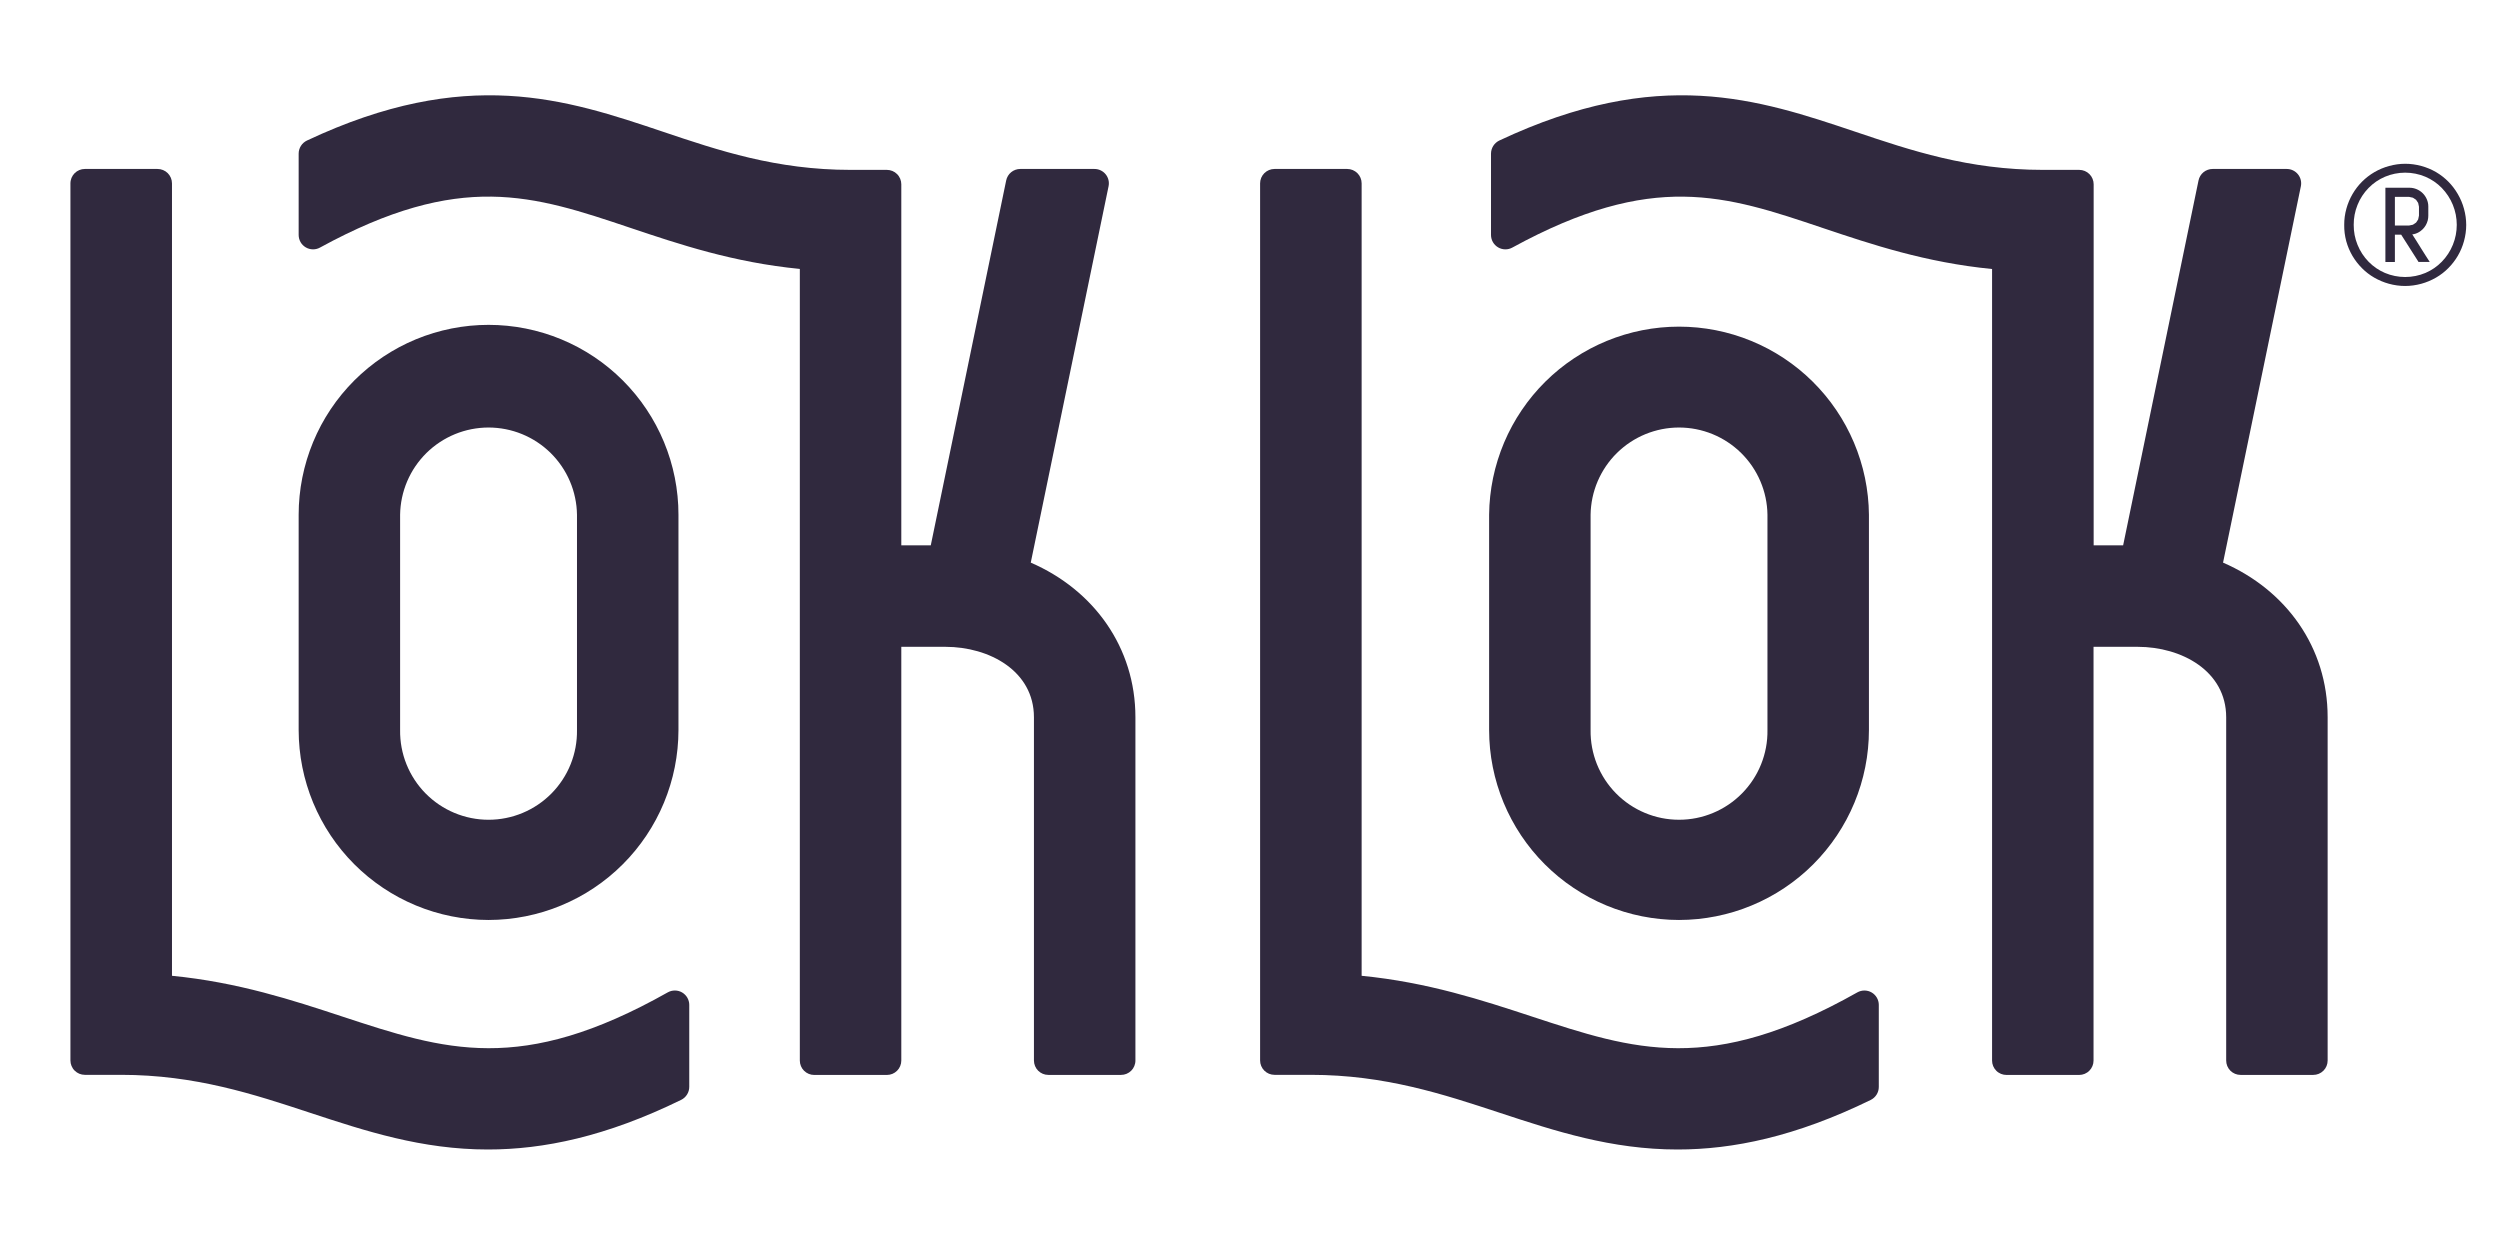 <svg xmlns="http://www.w3.org/2000/svg" xmlns:xlink="http://www.w3.org/1999/xlink" width="1200" zoomAndPan="magnify" viewBox="0 0 900 450" height="600" preserveAspectRatio="xMidYMid meet" version="1.0">
	<path fill="#30293E" d="M 371.074 202.543 L 399.086 67.051 C 399.164 66.676 399.199 66.293 399.191 65.91 C 399.188 65.523 399.137 65.145 399.043 64.77 C 398.953 64.398 398.82 64.039 398.648 63.691 C 398.477 63.348 398.27 63.027 398.027 62.73 C 397.781 62.43 397.508 62.164 397.207 61.926 C 396.902 61.688 396.578 61.488 396.227 61.324 C 395.879 61.16 395.52 61.035 395.141 60.949 C 394.766 60.867 394.387 60.824 394 60.828 L 367.293 60.828 C 366.699 60.828 366.121 60.926 365.559 61.125 C 365 61.324 364.488 61.613 364.027 61.988 C 363.562 62.363 363.18 62.805 362.871 63.312 C 362.562 63.824 362.348 64.367 362.227 64.949 L 335.078 196.324 L 324.469 196.324 L 324.469 66.336 C 324.469 65.996 324.434 65.656 324.367 65.324 C 324.301 64.992 324.203 64.668 324.074 64.355 C 323.941 64.039 323.785 63.742 323.594 63.461 C 323.406 63.176 323.191 62.914 322.949 62.676 C 322.711 62.434 322.449 62.219 322.168 62.031 C 321.883 61.844 321.586 61.684 321.273 61.551 C 320.957 61.422 320.633 61.324 320.301 61.258 C 319.969 61.191 319.633 61.156 319.293 61.156 L 306.199 61.156 C 279.461 61.156 258.715 54.18 238.66 47.422 C 203.742 35.68 167.816 23.625 110.5 50.594 C 110.055 50.809 109.645 51.078 109.277 51.402 C 108.906 51.73 108.59 52.102 108.328 52.52 C 108.062 52.938 107.863 53.383 107.723 53.855 C 107.586 54.328 107.516 54.812 107.516 55.305 L 107.516 84.602 C 107.516 84.828 107.531 85.051 107.562 85.273 C 107.59 85.496 107.637 85.715 107.695 85.93 C 107.75 86.145 107.824 86.359 107.91 86.566 C 107.996 86.773 108.094 86.973 108.203 87.168 C 108.316 87.359 108.441 87.547 108.574 87.727 C 108.711 87.902 108.859 88.07 109.016 88.23 C 109.172 88.391 109.34 88.539 109.52 88.676 C 109.695 88.812 109.879 88.938 110.074 89.051 C 110.266 89.164 110.465 89.266 110.672 89.355 C 110.879 89.441 111.09 89.516 111.305 89.574 C 111.52 89.637 111.738 89.684 111.961 89.715 C 112.184 89.746 112.406 89.766 112.629 89.766 C 112.852 89.77 113.074 89.758 113.297 89.734 C 113.52 89.707 113.742 89.668 113.957 89.613 C 114.176 89.559 114.387 89.488 114.598 89.406 C 114.805 89.324 115.008 89.23 115.203 89.121 C 165.812 61.453 191.883 70.254 227.004 82.055 C 244.535 87.938 263.969 94.473 287.938 96.816 L 287.938 381.801 C 287.938 382.141 287.969 382.477 288.035 382.812 C 288.102 383.145 288.199 383.469 288.332 383.785 C 288.461 384.098 288.621 384.398 288.809 384.68 C 288.996 384.961 289.211 385.223 289.453 385.465 C 289.695 385.707 289.957 385.918 290.238 386.109 C 290.52 386.297 290.82 386.457 291.133 386.586 C 291.449 386.719 291.773 386.816 292.105 386.883 C 292.441 386.945 292.777 386.98 293.117 386.98 L 319.293 386.98 C 319.633 386.98 319.969 386.945 320.301 386.879 C 320.637 386.812 320.957 386.715 321.273 386.586 C 321.586 386.457 321.887 386.297 322.168 386.105 C 322.449 385.918 322.711 385.703 322.953 385.461 C 323.191 385.223 323.406 384.961 323.598 384.68 C 323.785 384.395 323.945 384.098 324.074 383.781 C 324.207 383.469 324.305 383.145 324.371 382.812 C 324.438 382.477 324.469 382.141 324.469 381.801 L 324.469 232.855 L 340.375 232.855 C 356.184 232.855 372.219 241.566 372.219 258.215 L 372.219 381.789 C 372.219 382.129 372.254 382.465 372.32 382.797 C 372.387 383.133 372.484 383.457 372.613 383.77 C 372.742 384.086 372.902 384.383 373.09 384.668 C 373.281 384.949 373.496 385.211 373.734 385.453 C 373.977 385.691 374.238 385.906 374.52 386.094 C 374.805 386.285 375.102 386.445 375.414 386.574 C 375.73 386.703 376.055 386.801 376.387 386.867 C 376.723 386.934 377.059 386.965 377.398 386.965 L 403.574 386.965 C 403.914 386.965 404.25 386.934 404.586 386.867 C 404.918 386.801 405.242 386.703 405.555 386.574 C 405.871 386.445 406.168 386.285 406.453 386.094 C 406.734 385.906 406.996 385.691 407.238 385.453 C 407.477 385.211 407.691 384.949 407.883 384.668 C 408.07 384.383 408.23 384.086 408.359 383.77 C 408.488 383.457 408.586 383.133 408.652 382.797 C 408.719 382.465 408.754 382.129 408.75 381.789 L 408.75 258.215 C 408.75 233.066 393.77 212.387 371.074 202.543 Z M 371.074 202.543 " fill-opacity="1" fill-rule="nonzero"/>
	<path fill="#30293E" d="M 240.406 357.246 C 187.457 387.109 160.18 378.105 123.184 365.938 C 105.434 360.094 85.812 353.625 61.914 351.285 L 61.914 66.004 C 61.91 65.664 61.879 65.324 61.809 64.988 C 61.742 64.656 61.645 64.328 61.512 64.016 C 61.379 63.699 61.219 63.398 61.027 63.117 C 60.836 62.832 60.621 62.57 60.379 62.328 C 60.133 62.09 59.871 61.875 59.586 61.684 C 59.301 61.496 59 61.34 58.684 61.211 C 58.367 61.082 58.039 60.984 57.703 60.918 C 57.367 60.855 57.031 60.824 56.688 60.828 L 30.531 60.828 C 30.191 60.828 29.855 60.859 29.523 60.926 C 29.191 60.992 28.867 61.094 28.551 61.223 C 28.238 61.352 27.941 61.512 27.656 61.703 C 27.375 61.891 27.113 62.105 26.875 62.344 C 26.633 62.586 26.418 62.848 26.23 63.129 C 26.039 63.414 25.879 63.711 25.75 64.023 C 25.621 64.34 25.523 64.66 25.457 64.996 C 25.387 65.328 25.355 65.664 25.355 66.004 L 25.355 381.762 C 25.355 382.102 25.387 382.438 25.453 382.773 C 25.52 383.105 25.617 383.43 25.75 383.742 C 25.879 384.059 26.039 384.355 26.227 384.637 C 26.418 384.922 26.629 385.184 26.871 385.422 C 27.113 385.664 27.375 385.879 27.656 386.066 C 27.938 386.258 28.238 386.414 28.551 386.547 C 28.867 386.676 29.188 386.773 29.523 386.84 C 29.855 386.906 30.191 386.941 30.531 386.941 L 43.617 386.941 C 70.254 386.941 91.367 393.918 111.75 400.645 C 131.621 407.18 151.789 413.82 175.656 413.82 C 195.594 413.82 218.137 409.207 245.227 395.945 C 245.664 395.73 246.062 395.457 246.422 395.129 C 246.781 394.805 247.09 394.434 247.344 394.02 C 247.602 393.605 247.797 393.168 247.93 392.699 C 248.066 392.23 248.133 391.754 248.133 391.27 L 248.133 361.734 C 248.133 361.508 248.117 361.285 248.086 361.062 C 248.055 360.84 248.008 360.621 247.949 360.402 C 247.891 360.188 247.82 359.977 247.73 359.766 C 247.645 359.559 247.547 359.359 247.434 359.164 C 247.32 358.969 247.195 358.785 247.059 358.605 C 246.922 358.426 246.773 358.258 246.613 358.102 C 246.457 357.941 246.289 357.793 246.109 357.656 C 245.934 357.52 245.746 357.395 245.551 357.281 C 245.355 357.168 245.156 357.07 244.949 356.98 C 244.742 356.895 244.531 356.824 244.312 356.762 C 244.098 356.703 243.875 356.66 243.652 356.629 C 243.43 356.598 243.207 356.582 242.984 356.582 C 242.758 356.578 242.535 356.594 242.312 356.621 C 242.09 356.648 241.867 356.688 241.648 356.746 C 241.434 356.801 241.219 356.871 241.012 356.957 C 240.801 357.039 240.602 357.137 240.406 357.246 Z M 240.406 357.246 " fill-opacity="1" fill-rule="nonzero"/>
	<path fill="#30293E" d="M 604.434 331.191 C 605.551 331.191 606.668 331.16 607.789 331.105 C 608.906 331.051 610.02 330.969 611.133 330.855 C 612.246 330.746 613.355 330.609 614.465 330.441 C 615.57 330.277 616.672 330.086 617.77 329.867 C 618.867 329.648 619.957 329.402 621.043 329.129 C 622.129 328.859 623.207 328.559 624.277 328.234 C 625.348 327.906 626.41 327.559 627.461 327.18 C 628.516 326.801 629.559 326.398 630.59 325.969 C 631.625 325.543 632.648 325.09 633.66 324.609 C 634.672 324.129 635.668 323.629 636.656 323.102 C 637.641 322.57 638.613 322.02 639.574 321.445 C 640.535 320.871 641.48 320.27 642.41 319.648 C 643.34 319.027 644.254 318.383 645.152 317.715 C 646.051 317.051 646.934 316.363 647.797 315.652 C 648.664 314.941 649.508 314.211 650.34 313.461 C 651.168 312.707 651.977 311.938 652.77 311.148 C 653.559 310.355 654.332 309.547 655.082 308.715 C 655.832 307.887 656.566 307.039 657.273 306.176 C 657.984 305.312 658.672 304.43 659.34 303.531 C 660.008 302.633 660.648 301.719 661.273 300.789 C 661.895 299.859 662.492 298.914 663.066 297.953 C 663.645 296.996 664.195 296.02 664.723 295.035 C 665.25 294.047 665.754 293.051 666.234 292.039 C 666.711 291.027 667.164 290.004 667.594 288.973 C 668.023 287.938 668.426 286.895 668.805 285.84 C 669.18 284.789 669.531 283.727 669.859 282.656 C 670.184 281.586 670.484 280.508 670.754 279.422 C 671.027 278.336 671.273 277.246 671.492 276.148 C 671.711 275.051 671.902 273.949 672.07 272.844 C 672.234 271.738 672.371 270.625 672.48 269.512 C 672.594 268.398 672.676 267.285 672.73 266.168 C 672.789 265.051 672.816 263.93 672.816 262.812 L 672.816 185.289 C 672.805 184.18 672.77 183.066 672.703 181.957 C 672.637 180.848 672.547 179.738 672.426 178.633 C 672.309 177.527 672.16 176.426 671.988 175.328 C 671.816 174.23 671.617 173.137 671.391 172.047 C 671.164 170.957 670.91 169.875 670.633 168.801 C 670.352 167.723 670.047 166.652 669.715 165.594 C 669.387 164.531 669.027 163.477 668.645 162.434 C 668.262 161.391 667.855 160.355 667.422 159.332 C 666.988 158.309 666.531 157.293 666.047 156.293 C 665.566 155.293 665.059 154.301 664.527 153.324 C 663.996 152.348 663.445 151.383 662.867 150.434 C 662.289 149.484 661.688 148.547 661.062 147.629 C 660.441 146.707 659.797 145.801 659.129 144.914 C 658.461 144.023 657.77 143.152 657.062 142.297 C 656.352 141.441 655.621 140.602 654.867 139.781 C 654.117 138.961 653.348 138.16 652.559 137.379 C 651.766 136.598 650.957 135.832 650.133 135.09 C 649.305 134.348 648.457 133.625 647.598 132.922 C 646.734 132.223 645.855 131.543 644.957 130.883 C 644.062 130.223 643.152 129.586 642.227 128.973 C 641.297 128.359 640.355 127.766 639.402 127.199 C 638.445 126.629 637.477 126.086 636.496 125.562 C 635.512 125.043 634.52 124.547 633.512 124.074 C 632.504 123.602 631.488 123.152 630.457 122.73 C 629.43 122.309 628.391 121.91 627.344 121.535 C 626.297 121.164 625.242 120.816 624.176 120.496 C 623.109 120.176 622.039 119.883 620.961 119.613 C 619.883 119.344 618.797 119.102 617.707 118.887 C 616.613 118.672 615.52 118.48 614.418 118.32 C 613.32 118.156 612.215 118.023 611.109 117.914 C 610.004 117.805 608.895 117.727 607.781 117.672 C 606.672 117.617 605.562 117.59 604.449 117.59 C 603.336 117.59 602.227 117.617 601.113 117.672 C 600.004 117.727 598.895 117.805 597.789 117.914 C 596.684 118.023 595.578 118.156 594.48 118.32 C 593.379 118.48 592.285 118.672 591.191 118.887 C 590.102 119.102 589.016 119.344 587.938 119.613 C 586.859 119.883 585.785 120.176 584.723 120.496 C 583.656 120.816 582.602 121.164 581.555 121.535 C 580.504 121.91 579.469 122.309 578.438 122.73 C 577.41 123.152 576.395 123.602 575.387 124.074 C 574.379 124.547 573.387 125.043 572.402 125.562 C 571.422 126.086 570.453 126.629 569.496 127.199 C 568.543 127.766 567.602 128.359 566.672 128.973 C 565.746 129.586 564.836 130.223 563.938 130.883 C 563.043 131.543 562.164 132.223 561.301 132.922 C 560.438 133.625 559.594 134.348 558.766 135.09 C 557.941 135.832 557.133 136.598 556.34 137.379 C 555.551 138.16 554.781 138.961 554.027 139.781 C 553.277 140.602 552.547 141.441 551.836 142.297 C 551.129 143.152 550.438 144.023 549.77 144.914 C 549.102 145.801 548.457 146.707 547.836 147.629 C 547.211 148.547 546.609 149.484 546.031 150.434 C 545.453 151.383 544.898 152.348 544.371 153.324 C 543.84 154.301 543.332 155.293 542.848 156.293 C 542.367 157.293 541.91 158.309 541.477 159.332 C 541.043 160.355 540.637 161.391 540.254 162.434 C 539.871 163.477 539.512 164.531 539.184 165.594 C 538.852 166.652 538.547 167.723 538.266 168.801 C 537.988 169.875 537.734 170.957 537.508 172.047 C 537.281 173.137 537.082 174.23 536.91 175.328 C 536.734 176.426 536.59 177.527 536.473 178.633 C 536.352 179.738 536.258 180.848 536.195 181.957 C 536.129 183.066 536.09 184.18 536.082 185.289 L 536.082 262.812 C 536.082 263.93 536.109 265.051 536.168 266.168 C 536.223 267.281 536.305 268.398 536.414 269.512 C 536.527 270.625 536.664 271.734 536.828 272.84 C 536.992 273.945 537.188 275.047 537.406 276.145 C 537.625 277.242 537.871 278.332 538.141 279.418 C 538.414 280.504 538.715 281.578 539.039 282.648 C 539.363 283.719 539.715 284.781 540.094 285.836 C 540.469 286.887 540.871 287.93 541.301 288.965 C 541.73 289.996 542.184 291.02 542.66 292.031 C 543.141 293.039 543.645 294.039 544.172 295.027 C 544.699 296.012 545.25 296.984 545.824 297.945 C 546.398 298.902 546.996 299.848 547.617 300.777 C 548.242 301.707 548.883 302.621 549.551 303.52 C 550.219 304.418 550.906 305.301 551.613 306.164 C 552.324 307.031 553.055 307.875 553.805 308.707 C 554.555 309.535 555.328 310.344 556.117 311.137 C 556.91 311.926 557.719 312.695 558.547 313.449 C 559.375 314.199 560.223 314.93 561.086 315.641 C 561.949 316.352 562.832 317.039 563.73 317.707 C 564.629 318.371 565.543 319.016 566.473 319.637 C 567.402 320.258 568.348 320.859 569.305 321.434 C 570.266 322.008 571.238 322.562 572.223 323.09 C 573.207 323.617 574.207 324.121 575.219 324.598 C 576.23 325.078 577.25 325.531 578.285 325.961 C 579.316 326.391 580.359 326.793 581.414 327.172 C 582.465 327.547 583.527 327.898 584.598 328.227 C 585.668 328.551 586.742 328.852 587.828 329.125 C 588.914 329.395 590.004 329.641 591.102 329.863 C 592.199 330.082 593.301 330.273 594.406 330.438 C 595.512 330.605 596.621 330.742 597.734 330.852 C 598.848 330.965 599.961 331.047 601.078 331.105 C 602.195 331.16 603.312 331.191 604.434 331.191 Z M 572.613 185.289 C 572.625 184.258 572.691 183.227 572.809 182.199 C 572.922 181.172 573.086 180.156 573.301 179.145 C 573.516 178.133 573.777 177.133 574.09 176.148 C 574.402 175.164 574.758 174.195 575.164 173.246 C 575.57 172.297 576.023 171.367 576.52 170.461 C 577.016 169.555 577.555 168.676 578.133 167.82 C 578.715 166.965 579.34 166.145 580 165.348 C 580.66 164.555 581.359 163.797 582.098 163.07 C 582.832 162.348 583.602 161.656 584.406 161.008 C 585.207 160.355 586.039 159.746 586.902 159.18 C 587.766 158.609 588.652 158.082 589.566 157.598 C 590.48 157.117 591.414 156.68 592.371 156.285 C 593.324 155.895 594.301 155.551 595.289 155.254 C 596.277 154.957 597.281 154.707 598.293 154.508 C 599.309 154.309 600.328 154.156 601.355 154.059 C 602.387 153.957 603.414 153.906 604.449 153.906 C 605.48 153.906 606.512 153.957 607.543 154.059 C 608.57 154.156 609.59 154.309 610.605 154.508 C 611.617 154.707 612.621 154.957 613.609 155.254 C 614.598 155.551 615.574 155.895 616.527 156.285 C 617.484 156.68 618.418 157.117 619.332 157.598 C 620.246 158.082 621.133 158.609 621.996 159.18 C 622.859 159.746 623.691 160.355 624.492 161.008 C 625.297 161.656 626.066 162.348 626.801 163.07 C 627.539 163.797 628.238 164.555 628.898 165.348 C 629.559 166.145 630.184 166.965 630.766 167.82 C 631.344 168.676 631.883 169.555 632.379 170.461 C 632.875 171.367 633.328 172.297 633.734 173.246 C 634.141 174.195 634.496 175.164 634.809 176.148 C 635.121 177.133 635.383 178.133 635.598 179.145 C 635.812 180.156 635.977 181.172 636.09 182.199 C 636.207 183.227 636.27 184.258 636.285 185.289 L 636.285 262.812 C 636.301 263.863 636.266 264.914 636.176 265.965 C 636.086 267.012 635.945 268.055 635.754 269.09 C 635.562 270.125 635.316 271.145 635.023 272.156 C 634.73 273.168 634.387 274.16 633.996 275.137 C 633.602 276.113 633.164 277.07 632.676 278 C 632.191 278.934 631.656 279.84 631.082 280.723 C 630.504 281.602 629.887 282.449 629.223 283.27 C 628.562 284.09 627.863 284.871 627.125 285.621 C 626.387 286.371 625.613 287.082 624.801 287.754 C 623.992 288.43 623.152 289.059 622.281 289.648 C 621.41 290.238 620.512 290.781 619.586 291.281 C 618.66 291.781 617.711 292.238 616.738 292.641 C 615.77 293.047 614.781 293.406 613.773 293.715 C 612.77 294.023 611.75 294.281 610.719 294.488 C 609.684 294.695 608.645 294.852 607.598 294.953 C 606.551 295.059 605.5 295.109 604.449 295.109 C 603.398 295.109 602.348 295.059 601.301 294.953 C 600.254 294.852 599.215 294.695 598.18 294.488 C 597.148 294.281 596.129 294.023 595.125 293.715 C 594.117 293.406 593.129 293.047 592.16 292.641 C 591.188 292.234 590.238 291.781 589.312 291.281 C 588.387 290.781 587.488 290.238 586.617 289.648 C 585.746 289.059 584.906 288.43 584.094 287.754 C 583.285 287.082 582.512 286.371 581.773 285.621 C 581.035 284.871 580.336 284.09 579.676 283.27 C 579.012 282.449 578.395 281.602 577.816 280.723 C 577.242 279.84 576.707 278.934 576.223 278 C 575.734 277.07 575.297 276.113 574.902 275.137 C 574.512 274.16 574.168 273.168 573.875 272.156 C 573.582 271.145 573.336 270.125 573.145 269.09 C 572.953 268.055 572.812 267.012 572.723 265.965 C 572.633 264.914 572.598 263.863 572.613 262.812 Z M 572.613 185.289 " fill-opacity="1" fill-rule="nonzero"/>
	<path fill="#30293E" d="M 175.859 331.191 C 176.98 331.191 178.098 331.16 179.215 331.105 C 180.332 331.051 181.449 330.969 182.562 330.855 C 183.676 330.746 184.785 330.609 185.891 330.441 C 186.996 330.277 188.102 330.086 189.195 329.867 C 190.293 329.648 191.387 329.402 192.469 329.129 C 193.555 328.859 194.633 328.559 195.703 328.234 C 196.773 327.906 197.836 327.559 198.891 327.18 C 199.941 326.801 200.984 326.398 202.02 325.969 C 203.055 325.543 204.074 325.09 205.086 324.609 C 206.098 324.129 207.098 323.629 208.082 323.102 C 209.07 322.57 210.043 322.02 211.004 321.445 C 211.961 320.871 212.906 320.27 213.836 319.648 C 214.766 319.027 215.684 318.383 216.582 317.715 C 217.48 317.051 218.359 316.363 219.227 315.652 C 220.09 314.941 220.938 314.211 221.766 313.461 C 222.594 312.707 223.406 311.938 224.195 311.148 C 224.988 310.355 225.758 309.547 226.512 308.715 C 227.262 307.887 227.992 307.039 228.703 306.176 C 229.414 305.312 230.102 304.43 230.766 303.531 C 231.434 302.633 232.078 301.719 232.699 300.789 C 233.32 299.859 233.922 298.914 234.496 297.953 C 235.07 296.996 235.625 296.02 236.152 295.035 C 236.68 294.047 237.184 293.051 237.66 292.039 C 238.141 291.027 238.594 290.004 239.023 288.973 C 239.449 287.938 239.855 286.895 240.23 285.84 C 240.609 284.789 240.961 283.727 241.285 282.656 C 241.613 281.586 241.91 280.508 242.184 279.422 C 242.457 278.336 242.703 277.246 242.922 276.148 C 243.141 275.051 243.332 273.949 243.496 272.844 C 243.66 271.738 243.801 270.625 243.91 269.512 C 244.02 268.398 244.105 267.285 244.16 266.168 C 244.215 265.051 244.246 263.93 244.246 262.812 L 244.246 185.289 C 244.246 184.172 244.219 183.055 244.164 181.938 C 244.105 180.82 244.023 179.703 243.914 178.59 C 243.805 177.477 243.668 176.367 243.504 175.262 C 243.34 174.156 243.148 173.055 242.93 171.957 C 242.711 170.859 242.465 169.77 242.191 168.684 C 241.918 167.598 241.621 166.52 241.297 165.449 C 240.973 164.379 240.621 163.316 240.242 162.266 C 239.867 161.211 239.465 160.168 239.035 159.137 C 238.605 158.102 238.152 157.078 237.676 156.07 C 237.195 155.059 236.691 154.059 236.164 153.07 C 235.637 152.086 235.086 151.113 234.512 150.152 C 233.938 149.195 233.336 148.25 232.715 147.32 C 232.094 146.391 231.449 145.477 230.785 144.578 C 230.117 143.68 229.43 142.797 228.719 141.934 C 228.008 141.07 227.277 140.223 226.527 139.395 C 225.777 138.562 225.004 137.754 224.215 136.965 C 223.422 136.172 222.613 135.402 221.785 134.652 C 220.953 133.898 220.109 133.168 219.242 132.461 C 218.379 131.75 217.496 131.062 216.598 130.395 C 215.699 129.73 214.785 129.086 213.855 128.465 C 212.926 127.844 211.98 127.246 211.02 126.672 C 210.062 126.098 209.086 125.543 208.102 125.016 C 207.113 124.492 206.117 123.988 205.105 123.508 C 204.094 123.031 203.07 122.578 202.039 122.148 C 201.004 121.723 199.961 121.32 198.906 120.941 C 197.855 120.566 196.793 120.215 195.723 119.891 C 194.652 119.566 193.574 119.27 192.488 118.996 C 191.402 118.727 190.312 118.48 189.215 118.262 C 188.117 118.043 187.016 117.852 185.91 117.688 C 184.805 117.523 183.691 117.387 182.578 117.277 C 181.465 117.168 180.352 117.086 179.234 117.031 C 178.117 116.977 177 116.949 175.879 116.949 C 174.762 116.949 173.645 116.977 172.527 117.031 C 171.41 117.086 170.293 117.168 169.18 117.277 C 168.066 117.387 166.957 117.523 165.852 117.688 C 164.746 117.852 163.645 118.043 162.547 118.262 C 161.449 118.48 160.359 118.727 159.273 118.996 C 158.188 119.27 157.109 119.566 156.039 119.891 C 154.969 120.215 153.906 120.566 152.855 120.941 C 151.801 121.32 150.758 121.723 149.723 122.148 C 148.691 122.578 147.668 123.031 146.656 123.508 C 145.645 123.988 144.645 124.492 143.66 125.016 C 142.672 125.543 141.699 126.098 140.742 126.672 C 139.781 127.246 138.836 127.844 137.906 128.465 C 136.977 129.086 136.062 129.73 135.164 130.395 C 134.266 131.062 133.383 131.75 132.52 132.461 C 131.652 133.168 130.805 133.898 129.977 134.652 C 129.148 135.402 128.34 136.172 127.547 136.965 C 126.758 137.754 125.984 138.562 125.234 139.395 C 124.48 140.223 123.75 141.07 123.043 141.934 C 122.332 142.797 121.645 143.68 120.977 144.578 C 120.312 145.477 119.668 146.391 119.047 147.32 C 118.422 148.25 117.824 149.195 117.25 150.152 C 116.676 151.113 116.121 152.086 115.594 153.07 C 115.066 154.059 114.566 155.059 114.086 156.07 C 113.609 157.078 113.156 158.102 112.727 159.137 C 112.297 160.168 111.895 161.211 111.52 162.266 C 111.141 163.316 110.789 164.379 110.465 165.449 C 110.141 166.52 109.84 167.598 109.57 168.684 C 109.297 169.77 109.051 170.859 108.832 171.957 C 108.613 173.055 108.422 174.156 108.258 175.262 C 108.094 176.367 107.957 177.477 107.848 178.59 C 107.738 179.703 107.652 180.82 107.598 181.938 C 107.543 183.055 107.516 184.172 107.516 185.289 L 107.516 262.812 C 107.516 263.93 107.543 265.051 107.602 266.164 C 107.656 267.281 107.738 268.398 107.852 269.512 C 107.961 270.625 108.098 271.734 108.262 272.84 C 108.426 273.945 108.621 275.047 108.84 276.145 C 109.059 277.242 109.301 278.332 109.574 279.418 C 109.848 280.5 110.145 281.578 110.473 282.648 C 110.797 283.719 111.148 284.781 111.523 285.832 C 111.902 286.887 112.305 287.93 112.734 288.965 C 113.16 289.996 113.613 291.02 114.094 292.031 C 114.57 293.039 115.074 294.039 115.602 295.023 C 116.129 296.012 116.68 296.984 117.254 297.945 C 117.832 298.902 118.43 299.848 119.051 300.777 C 119.672 301.707 120.316 302.621 120.98 303.52 C 121.648 304.418 122.336 305.301 123.047 306.164 C 123.754 307.027 124.484 307.875 125.234 308.703 C 125.988 309.535 126.758 310.344 127.547 311.133 C 128.34 311.926 129.148 312.695 129.977 313.449 C 130.805 314.199 131.652 314.93 132.516 315.641 C 133.379 316.352 134.262 317.039 135.16 317.703 C 136.059 318.371 136.973 319.016 137.902 319.637 C 138.832 320.258 139.777 320.859 140.734 321.434 C 141.695 322.008 142.664 322.562 143.652 323.09 C 144.637 323.617 145.637 324.121 146.648 324.598 C 147.656 325.078 148.68 325.531 149.711 325.961 C 150.746 326.391 151.789 326.793 152.84 327.172 C 153.895 327.547 154.957 327.898 156.027 328.227 C 157.094 328.551 158.172 328.852 159.258 329.125 C 160.344 329.395 161.434 329.641 162.531 329.863 C 163.625 330.082 164.727 330.273 165.832 330.438 C 166.941 330.605 168.051 330.742 169.164 330.852 C 170.277 330.965 171.391 331.047 172.508 331.105 C 173.625 331.16 174.742 331.191 175.859 331.191 Z M 144.039 185.289 C 144.055 184.258 144.121 183.227 144.234 182.199 C 144.352 181.172 144.516 180.156 144.73 179.145 C 144.945 178.133 145.207 177.137 145.52 176.148 C 145.828 175.164 146.188 174.195 146.594 173.246 C 147 172.297 147.449 171.367 147.945 170.461 C 148.441 169.555 148.98 168.676 149.562 167.82 C 150.145 166.969 150.766 166.145 151.43 165.352 C 152.09 164.559 152.789 163.797 153.523 163.07 C 154.262 162.348 155.031 161.66 155.832 161.008 C 156.637 160.359 157.469 159.746 158.332 159.18 C 159.191 158.609 160.082 158.082 160.992 157.602 C 161.906 157.117 162.844 156.68 163.797 156.289 C 164.754 155.895 165.727 155.551 166.715 155.254 C 167.707 154.957 168.707 154.707 169.723 154.508 C 170.734 154.309 171.758 154.16 172.785 154.059 C 173.812 153.957 174.844 153.906 175.879 153.906 C 176.91 153.906 177.941 153.957 178.969 154.059 C 179.996 154.16 181.02 154.309 182.031 154.508 C 183.047 154.707 184.047 154.957 185.039 155.254 C 186.027 155.551 187 155.895 187.957 156.289 C 188.914 156.68 189.848 157.117 190.762 157.602 C 191.672 158.082 192.562 158.609 193.422 159.18 C 194.285 159.746 195.117 160.359 195.922 161.008 C 196.723 161.66 197.492 162.348 198.23 163.07 C 198.965 163.797 199.664 164.559 200.324 165.352 C 200.988 166.145 201.609 166.969 202.191 167.82 C 202.773 168.676 203.312 169.555 203.809 170.461 C 204.305 171.367 204.754 172.297 205.16 173.246 C 205.566 174.195 205.926 175.164 206.238 176.148 C 206.547 177.137 206.812 178.133 207.023 179.145 C 207.238 180.156 207.406 181.172 207.52 182.199 C 207.633 183.227 207.699 184.258 207.715 185.289 L 207.715 262.812 C 207.73 263.863 207.691 264.914 207.605 265.965 C 207.516 267.012 207.375 268.055 207.184 269.09 C 206.988 270.125 206.746 271.145 206.453 272.156 C 206.16 273.168 205.816 274.16 205.426 275.137 C 205.031 276.113 204.594 277.07 204.105 278.004 C 203.617 278.934 203.086 279.84 202.508 280.723 C 201.934 281.602 201.312 282.453 200.652 283.27 C 199.992 284.09 199.293 284.875 198.555 285.625 C 197.816 286.371 197.039 287.082 196.23 287.758 C 195.422 288.43 194.582 289.059 193.711 289.648 C 192.836 290.238 191.938 290.785 191.012 291.285 C 190.086 291.785 189.141 292.238 188.168 292.645 C 187.195 293.051 186.207 293.406 185.203 293.715 C 184.195 294.023 183.176 294.281 182.145 294.488 C 181.113 294.695 180.074 294.852 179.027 294.957 C 177.98 295.059 176.93 295.113 175.879 295.113 C 174.824 295.113 173.773 295.059 172.727 294.957 C 171.68 294.852 170.641 294.695 169.609 294.488 C 168.578 294.281 167.559 294.023 166.551 293.715 C 165.547 293.406 164.559 293.051 163.586 292.645 C 162.617 292.238 161.668 291.785 160.742 291.285 C 159.816 290.785 158.918 290.238 158.043 289.648 C 157.172 289.059 156.332 288.43 155.523 287.758 C 154.715 287.082 153.941 286.371 153.199 285.625 C 152.461 284.875 151.762 284.09 151.102 283.27 C 150.441 282.453 149.82 281.602 149.246 280.723 C 148.668 279.84 148.137 278.934 147.648 278.004 C 147.164 277.07 146.723 276.113 146.332 275.137 C 145.938 274.16 145.594 273.168 145.301 272.156 C 145.008 271.145 144.766 270.125 144.574 269.09 C 144.379 268.055 144.238 267.012 144.152 265.965 C 144.062 264.914 144.023 263.863 144.039 262.812 Z M 144.039 185.289 " fill-opacity="1" fill-rule="nonzero"/>
	<path fill="#30293E" d="M 668.648 357.254 C 615.73 387.109 588.457 378.105 551.457 365.938 C 533.668 360.094 514.051 353.625 490.188 351.285 L 490.188 66.004 C 490.188 65.664 490.152 65.328 490.086 64.996 C 490.02 64.66 489.922 64.34 489.793 64.023 C 489.66 63.711 489.5 63.414 489.312 63.129 C 489.125 62.848 488.91 62.586 488.668 62.344 C 488.43 62.105 488.168 61.891 487.883 61.703 C 487.602 61.512 487.305 61.352 486.988 61.223 C 486.676 61.094 486.352 60.992 486.02 60.926 C 485.688 60.859 485.348 60.828 485.008 60.828 L 458.816 60.828 C 458.477 60.828 458.137 60.859 457.805 60.926 C 457.473 60.992 457.148 61.094 456.836 61.223 C 456.52 61.352 456.223 61.512 455.941 61.703 C 455.656 61.891 455.395 62.105 455.156 62.344 C 454.914 62.586 454.699 62.848 454.512 63.129 C 454.324 63.414 454.164 63.711 454.031 64.023 C 453.902 64.34 453.805 64.66 453.738 64.996 C 453.672 65.328 453.637 65.664 453.637 66.004 L 453.637 381.762 C 453.637 382.102 453.668 382.438 453.734 382.773 C 453.801 383.105 453.902 383.43 454.031 383.742 C 454.16 384.059 454.32 384.355 454.508 384.637 C 454.699 384.922 454.914 385.184 455.152 385.422 C 455.395 385.664 455.656 385.879 455.938 386.066 C 456.219 386.258 456.52 386.414 456.832 386.547 C 457.148 386.676 457.473 386.773 457.805 386.84 C 458.137 386.906 458.477 386.941 458.816 386.941 L 471.898 386.941 C 498.535 386.941 519.609 393.918 540.027 400.645 C 559.863 407.18 580.062 413.82 603.934 413.82 C 623.859 413.82 646.379 409.207 673.457 395.98 C 673.891 395.762 674.289 395.492 674.652 395.164 C 675.012 394.84 675.32 394.469 675.578 394.059 C 675.836 393.645 676.031 393.203 676.164 392.738 C 676.301 392.27 676.367 391.793 676.367 391.309 L 676.367 361.727 C 676.367 361.504 676.352 361.277 676.32 361.059 C 676.289 360.836 676.246 360.617 676.184 360.398 C 676.125 360.184 676.055 359.973 675.965 359.766 C 675.879 359.559 675.781 359.355 675.668 359.164 C 675.555 358.969 675.43 358.781 675.293 358.605 C 675.156 358.426 675.008 358.258 674.848 358.102 C 674.691 357.941 674.523 357.793 674.344 357.656 C 674.168 357.52 673.98 357.395 673.785 357.285 C 673.594 357.172 673.391 357.07 673.184 356.984 C 672.977 356.898 672.766 356.828 672.551 356.766 C 672.332 356.707 672.113 356.664 671.891 356.633 C 671.668 356.602 671.445 356.586 671.223 356.586 C 670.996 356.586 670.773 356.598 670.551 356.625 C 670.328 356.652 670.109 356.695 669.891 356.754 C 669.672 356.809 669.461 356.879 669.254 356.961 C 669.043 357.047 668.844 357.145 668.648 357.254 Z M 668.648 357.254 " fill-opacity="1" fill-rule="nonzero"/>
	<path fill="#30293E" d="M 800.297 202.543 L 828.312 67.051 C 828.387 66.676 828.426 66.297 828.418 65.91 C 828.41 65.527 828.359 65.148 828.27 64.777 C 828.18 64.402 828.047 64.043 827.875 63.699 C 827.707 63.355 827.5 63.035 827.258 62.738 C 827.012 62.438 826.742 62.172 826.438 61.934 C 826.137 61.695 825.812 61.496 825.465 61.328 C 825.117 61.164 824.758 61.039 824.383 60.953 C 824.008 60.871 823.629 60.828 823.246 60.828 L 796.535 60.828 C 795.941 60.828 795.363 60.926 794.801 61.129 C 794.238 61.328 793.727 61.617 793.266 61.992 C 792.805 62.371 792.418 62.812 792.109 63.324 C 791.805 63.832 791.59 64.379 791.469 64.965 L 764.328 196.324 L 753.715 196.324 L 753.715 66.336 C 753.715 65.996 753.68 65.656 753.613 65.324 C 753.547 64.992 753.449 64.668 753.316 64.355 C 753.188 64.039 753.027 63.742 752.84 63.461 C 752.648 63.176 752.434 62.914 752.195 62.676 C 751.953 62.434 751.691 62.219 751.41 62.031 C 751.129 61.844 750.828 61.684 750.516 61.551 C 750.203 61.422 749.879 61.324 749.543 61.258 C 749.211 61.191 748.875 61.156 748.535 61.156 L 735.445 61.156 C 708.703 61.156 687.957 54.18 667.902 47.422 C 632.984 35.68 597.066 23.625 539.738 50.594 C 539.293 50.809 538.887 51.082 538.52 51.41 C 538.152 51.738 537.836 52.109 537.574 52.523 C 537.312 52.941 537.109 53.387 536.973 53.859 C 536.832 54.332 536.762 54.812 536.758 55.305 L 536.758 84.602 C 536.762 84.828 536.777 85.051 536.805 85.273 C 536.836 85.496 536.879 85.715 536.938 85.93 C 536.996 86.145 537.066 86.359 537.152 86.566 C 537.238 86.773 537.336 86.973 537.449 87.168 C 537.562 87.359 537.684 87.547 537.82 87.727 C 537.957 87.902 538.102 88.07 538.262 88.23 C 538.418 88.391 538.586 88.539 538.762 88.676 C 538.938 88.812 539.125 88.938 539.316 89.051 C 539.508 89.164 539.711 89.266 539.914 89.355 C 540.121 89.441 540.332 89.516 540.547 89.574 C 540.766 89.637 540.984 89.684 541.203 89.715 C 541.426 89.746 541.648 89.766 541.871 89.766 C 542.098 89.77 542.32 89.758 542.543 89.734 C 542.766 89.707 542.984 89.668 543.203 89.613 C 543.418 89.559 543.633 89.488 543.84 89.406 C 544.051 89.324 544.25 89.23 544.449 89.121 C 595.039 61.473 621.105 70.254 656.207 82.082 C 673.738 87.965 693.18 94.5 717.145 96.844 L 717.145 381.801 C 717.145 382.141 717.176 382.477 717.242 382.812 C 717.309 383.145 717.406 383.469 717.535 383.781 C 717.668 384.098 717.828 384.395 718.016 384.68 C 718.203 384.961 718.418 385.223 718.66 385.461 C 718.898 385.703 719.16 385.918 719.445 386.105 C 719.727 386.297 720.023 386.453 720.34 386.586 C 720.652 386.715 720.977 386.812 721.312 386.879 C 721.645 386.945 721.98 386.98 722.32 386.98 L 748.496 386.98 C 748.836 386.98 749.172 386.945 749.504 386.879 C 749.84 386.812 750.164 386.715 750.477 386.586 C 750.793 386.453 751.09 386.297 751.371 386.105 C 751.656 385.918 751.918 385.703 752.156 385.461 C 752.398 385.223 752.613 384.961 752.801 384.68 C 752.988 384.395 753.148 384.098 753.281 383.781 C 753.41 383.469 753.508 383.145 753.574 382.812 C 753.641 382.477 753.672 382.141 753.672 381.801 L 753.672 232.855 L 769.578 232.855 C 785.391 232.855 801.426 241.566 801.426 258.215 L 801.426 381.789 C 801.426 382.129 801.457 382.465 801.523 382.797 C 801.59 383.133 801.688 383.457 801.816 383.77 C 801.945 384.086 802.105 384.383 802.297 384.668 C 802.484 384.949 802.699 385.211 802.938 385.453 C 803.18 385.691 803.441 385.906 803.723 386.094 C 804.008 386.285 804.305 386.445 804.621 386.574 C 804.934 386.703 805.258 386.801 805.594 386.867 C 805.926 386.934 806.262 386.965 806.602 386.965 L 832.77 386.965 C 833.109 386.965 833.449 386.934 833.781 386.867 C 834.117 386.801 834.438 386.703 834.754 386.574 C 835.066 386.445 835.367 386.285 835.648 386.094 C 835.934 385.906 836.195 385.691 836.434 385.453 C 836.676 385.211 836.891 384.949 837.078 384.668 C 837.27 384.383 837.426 384.086 837.559 383.77 C 837.688 383.457 837.785 383.133 837.852 382.797 C 837.918 382.465 837.949 382.129 837.949 381.789 L 837.949 258.215 C 837.977 233.066 822.996 212.387 800.297 202.543 Z M 800.297 202.543 " fill-opacity="1" fill-rule="nonzero"/>
	<path fill="#30293E" d="M 843.918 80.945 C 843.91 78.965 844.172 77.02 844.703 75.109 C 845.215 73.258 845.957 71.5 846.922 69.84 C 848.859 66.535 851.48 63.914 854.781 61.973 C 856.445 61.008 858.199 60.273 860.051 59.766 C 863.949 58.691 867.844 58.691 871.738 59.766 C 873.594 60.273 875.348 61.008 877.012 61.973 C 880.297 63.93 882.898 66.562 884.816 69.871 C 885.785 71.531 886.523 73.289 887.031 75.145 C 888.105 79.035 888.105 82.93 887.031 86.824 C 886.523 88.676 885.785 90.434 884.816 92.094 C 883.859 93.715 882.719 95.191 881.391 96.527 C 880.066 97.867 878.59 99.004 876.957 99.945 C 875.293 100.906 873.539 101.641 871.688 102.152 C 867.793 103.219 863.895 103.219 860 102.152 C 858.148 101.641 856.395 100.906 854.73 99.945 C 853.098 99.004 851.621 97.867 850.297 96.527 C 848.969 95.191 847.828 93.715 846.871 92.094 C 845.902 90.434 845.16 88.676 844.648 86.824 C 844.133 84.898 843.891 82.941 843.918 80.945 Z M 847.336 80.945 C 847.32 83.43 847.777 85.82 848.707 88.121 C 849.637 90.422 850.969 92.461 852.699 94.234 C 854.395 95.961 856.355 97.301 858.578 98.254 C 859.73 98.738 860.922 99.105 862.148 99.352 C 863.379 99.602 864.617 99.723 865.871 99.723 C 867.121 99.723 868.363 99.602 869.59 99.352 C 870.816 99.105 872.008 98.738 873.164 98.254 C 875.387 97.301 877.344 95.961 879.039 94.234 C 879.469 93.797 879.871 93.336 880.254 92.855 C 880.637 92.379 880.996 91.883 881.332 91.367 C 881.668 90.855 881.977 90.328 882.262 89.785 C 882.547 89.238 882.805 88.684 883.035 88.117 C 883.266 87.547 883.469 86.969 883.641 86.383 C 883.816 85.793 883.965 85.199 884.082 84.598 C 884.199 83.996 884.285 83.391 884.344 82.777 C 884.402 82.168 884.434 81.559 884.434 80.945 C 884.434 80.332 884.402 79.719 884.344 79.109 C 884.285 78.496 884.199 77.891 884.082 77.289 C 883.965 76.688 883.816 76.094 883.641 75.504 C 883.469 74.918 883.266 74.34 883.035 73.77 C 882.805 73.203 882.547 72.648 882.262 72.105 C 881.977 71.562 881.668 71.031 881.332 70.52 C 880.996 70.004 880.637 69.508 880.254 69.031 C 879.871 68.551 879.469 68.094 879.039 67.652 C 877.344 65.926 875.387 64.586 873.164 63.633 C 872.008 63.145 870.816 62.777 869.59 62.531 C 868.363 62.281 867.121 62.156 865.871 62.156 C 864.617 62.156 863.379 62.281 862.148 62.531 C 860.922 62.777 859.73 63.145 858.578 63.633 C 856.355 64.586 854.395 65.926 852.699 67.652 C 850.965 69.43 849.633 71.469 848.707 73.77 C 847.777 76.07 847.32 78.465 847.336 80.945 Z M 870.68 94.309 L 864.426 84.484 L 862.16 84.484 L 862.16 94.309 L 858.742 94.309 L 858.742 67.586 L 867.406 67.586 C 868.32 67.586 869.199 67.766 870.039 68.125 C 870.855 68.473 871.574 68.957 872.203 69.582 C 872.824 70.211 873.309 70.93 873.656 71.742 C 874.02 72.586 874.199 73.461 874.191 74.379 L 874.191 77.562 C 874.199 78.176 874.129 78.777 873.977 79.375 C 873.82 79.969 873.594 80.531 873.289 81.066 C 872.984 81.598 872.613 82.082 872.18 82.516 C 871.742 82.949 871.258 83.316 870.727 83.621 C 870.012 84.035 869.242 84.289 868.418 84.379 C 868.895 85.117 869.406 85.914 869.949 86.777 L 871.59 89.414 C 872.133 90.293 872.672 91.148 873.211 91.988 C 873.742 92.832 874.242 93.602 874.699 94.293 Z M 870.832 74.426 L 870.539 73.055 L 869.785 71.922 L 868.648 71.172 L 867.285 70.879 L 862.16 70.879 L 862.16 81.184 L 867.285 81.184 L 868.648 80.902 L 869.785 80.137 L 870.539 79.012 L 870.832 77.605 Z M 870.832 74.426 " fill-opacity="1" fill-rule="nonzero"/>
</svg>